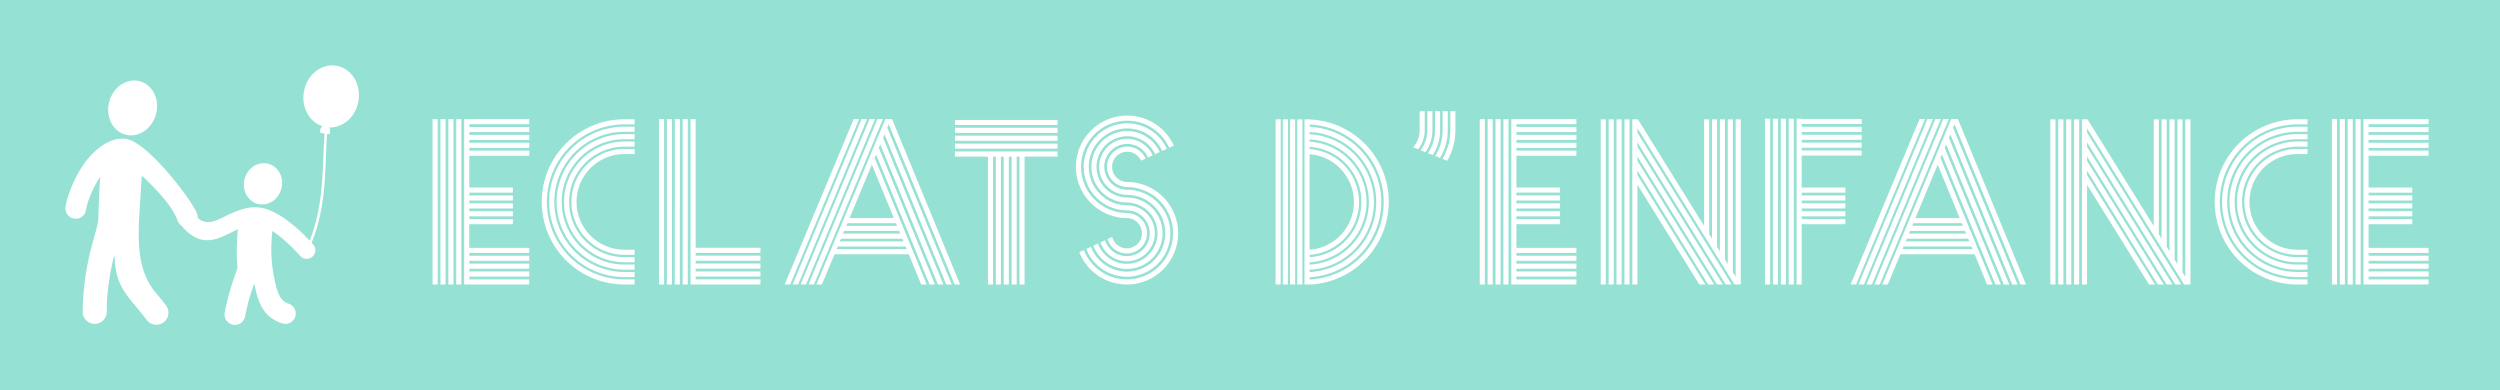 <svg xmlns="http://www.w3.org/2000/svg" id="eclats-denfance-logo-bg" width="1249.246" height="195.026" viewBox="0 0 1249.246 195.026"><rect id="Rectangle_1" data-name="Rectangle 1" width="1249.246" height="195.026" fill="#95e1d3"></rect><g id="Groupe_1" data-name="Groupe 1" transform="translate(32.688 32.688)"><g id="SvgjsG3038" transform="translate(0 0)"><path id="Trac&#xE9;_3" data-name="Trac&#xE9; 3" d="M155.7,62.6c7.52,1.325,12.406,9.259,10.913,17.717-1.369,7.769-7.64,13.278-14.48,13.1a6.815,6.815,0,0,1,.3,2.622.868.868,0,0,1-1,.7l-.473-.083c-.257,3.872-.414,7.668-.567,11.421-.582,14.228-1.141,27.869-7.153,42.99.241.261.484.525.725.79a4.312,4.312,0,1,1-6.379,5.805c-5.044-5.533-9.668-9.705-13.819-12.393l-.153-.1c-.2,2.008-.422,4.583-.5,7.163a71.028,71.028,0,0,0,1.565,16.821c.983,4.752,2.251,10.895,6.894,12.264a5.17,5.17,0,1,1-2.917,9.92c-10.443-3.082-12.515-12.443-14.039-19.811-.719,1.747-1.336,3.455-1.891,5.207a105.581,105.581,0,0,0-2.738,11.157,5.182,5.182,0,0,1-10.165-2.026,114.01,114.01,0,0,1,3.02-12.249c5.339-16.866,2.494-3.413,3.057-21.759.09-2.883.288-5.489.484-7.572-.947.44-1.879.9-2.8,1.359-8.053,4-15.21,7.562-24.283-1.835a4.3,4.3,0,0,1-.745-1.053,5.153,5.153,0,0,1-2.324-2.813c-2.461-7.169-10.963-16.068-17.826-22.43-.212,2.454-.407,5.267-.556,8.2-.856,16.782-3.892,36.6,7.282,50.006,1.724,2.068,3.623,4.345,5.378,6.661a6.039,6.039,0,0,1-9.64,7.275c-1.993-2.629-3.569-4.519-5-6.235C49.1,175.3,44.918,170.276,44.728,156.878c-2.259,8.506-4.009,19.718-3.848,28.547a6.025,6.025,0,1,1-12.049.189A132.987,132.987,0,0,1,33.008,154c4.849-18.348,3.113-8.162,4.19-29.331.116-2.283.261-4.531.424-6.64C33.6,124.018,30.989,131.043,30.5,134.6a5.171,5.171,0,0,1-10.245-1.411c.652-4.721,3.929-13.773,8.879-21.089,4.329-6.4,12.859-14.337,21.472-12.937,11.115,1.807,33.363,31.389,35.436,37.426a5.165,5.165,0,0,1,.271,2.008c4.4,3.833,8.68,1.7,13.467-.676,10.975-5.455,17.862-6.876,28.685.129a78.4,78.4,0,0,1,13.8,11.974c5.722-14.705,6.27-28.068,6.838-42,.156-3.81.313-7.661.577-11.6l-1.651-.292a.869.869,0,0,1-.7-1,6.8,6.8,0,0,1,1.183-2.36c-6.486-2.171-10.5-9.493-9.128-17.262C140.878,67.056,148.181,61.275,155.7,62.6Z" transform="translate(-20.204 -62.411)" fill="#fff" fill-rule="evenodd"></path><ellipse id="Ellipse_3" data-name="Ellipse 3" cx="13.823" cy="12.097" rx="13.823" ry="12.097" transform="translate(18.317 31.463) rotate(-75.001)" fill="#fff"></ellipse><ellipse id="Ellipse_4" data-name="Ellipse 4" cx="10.368" cy="9.504" rx="10.368" ry="9.504" transform="translate(86.865 66.714) rotate(-75.001)" fill="#fff"></ellipse></g><g id="SvgjsG3039" transform="translate(183.471 22.881)"><path id="Trac&#xE9;_4" data-name="Trac&#xE9; 4" d="M100.591,165.079H98.034V82.415h2.556Zm3.938,0h-2.556V82.415h2.556Zm3.949,0h-2.556V82.415h2.556Zm3.938,0h-2.556V82.415h2.556Zm33.929-80.12H116.363v1.392h29.982v2.556H116.363v1.382h29.982v2.556H116.363v1.392h29.982v2.556H116.363v1.382h29.982v2.556H116.363v15.882h21.811v2.556H116.363v1.392h21.811v2.546H116.363V124.5h21.811v2.556H116.363v1.382h21.811V131H116.363v1.392h21.811v2.556H116.363v11.8h29.982V149.3H116.363v1.382h29.982v2.556H116.363v1.392h29.982v2.546H116.363v1.392h29.982v2.556H116.363v1.382h29.982v2.556H113.808V82.412h32.536v2.546Zm21.081,38.827A26.481,26.481,0,0,1,193.87,97.34h5.1V99.9h-5.1a23.888,23.888,0,0,0,0,47.777h5.1v2.556h-5.1a26.481,26.481,0,0,1-26.445-26.445Zm-3.709,0a30.2,30.2,0,0,1,30.153-30.156h5.1v2.556h-5.1a27.6,27.6,0,0,0,0,55.2h5.1v2.556h-5.1a30.187,30.187,0,0,1-30.153-30.153Zm-3.709,0A33.908,33.908,0,0,1,193.87,89.922h5.1v2.556h-5.1a31.309,31.309,0,1,0,0,62.618h5.1v2.556h-5.1a33.9,33.9,0,0,1-33.863-33.866Zm-3.71,0A37.616,37.616,0,0,1,193.87,86.212h5.1v2.556h-5.1a35.019,35.019,0,0,0,0,70.038h5.1v2.556h-5.1A37.616,37.616,0,0,1,156.3,123.79ZM193.871,82.5h5.1v2.556h-5.1a38.726,38.726,0,0,0,0,77.452h5.1v2.556h-5.1a41.283,41.283,0,0,1,0-82.566Zm19.858,82.566h-2.556V82.424h2.556Zm3.938,0h-2.556V82.424h2.556Zm3.938,0h-2.556V82.424h2.556Zm3.948,0H223V82.424h2.556Zm36.324-15.8H229.493v1.392h32.385v2.546H229.493V154.6h32.385v2.556H229.493v1.382h32.385V161.1H229.493v1.392h32.385v2.556H229.493v.022h-2.556V82.424h2.556v64.291h32.385v2.556Zm46.59-66.88h2.774l-34.475,82.676h-2.774Zm3.947,0h2.774l-34.475,82.676H277.95Zm3.961,0h2.763l-34.475,82.676H281.9Zm3.947,0H323.1l-34.484,82.676h-2.763Zm38.566,82.675L325.948,85.014l-.707,1.708,32.234,78.345h-2.763L323.849,90.051l-.707,1.708,30.165,73.319h-2.763L321.749,95.1l-.707,1.7,28.087,68.282h-2.763L319.65,100.134l-.707,1.7,26.022,63.236H342.2l-6.2-15.1H298.882l-6.3,15.1H289.81l34.475-82.676h3.351l34.017,82.676h-2.763Zm-23.957-17.656-.544-1.327h-33.9l-.555,1.327h35Zm-1.6-3.883-.555-1.327H302.1l-.555,1.327h31.788Zm-1.6-3.884-.555-1.327H303.721l-.555,1.327h28.567Zm-1.6-3.883-.544-1.327H305.345l-.555,1.327h25.347Zm-1.6-3.882L317.55,105.173,306.41,131.879h22.126Zm81.807-46.507H359.051V82.816h51.293Zm0,3.949H359.051V86.765h51.293Zm0,3.938H359.051V90.7h51.293Zm0,3.949H359.051V94.653h51.293Zm-51.29,3.938V98.59h51.3v2.556H393.864v63.922h-2.546V101.147h-1.392v63.922H387.37V101.147h-1.382v63.922h-2.556V101.147h-1.392v63.922h-2.556V101.147H378.1v63.922h-2.556V101.147H359.053Zm86.084,12.685a25.619,25.619,0,1,1-23.953,35.115L423.23,148l.272-.109a23.058,23.058,0,1,0,21.452-31.5v-.033a10.1,10.1,0,1,1,9.421-14.207l-2.317,1.077a7.556,7.556,0,1,0-6.919,10.606Zm-11.432-7.562a11.462,11.462,0,0,0,11.433,11.444,21.741,21.741,0,1,1-20.44,29.6l2.317-1.077a19.185,19.185,0,1,0,17.938-25.977v-.011a13.985,13.985,0,1,1,12.925-19.723l-2.317,1.077a11.424,11.424,0,0,0-21.855,4.667Zm27.685-7.364-2.317,1.088a15.3,15.3,0,1,0-13.936,21.594,17.858,17.858,0,1,1-16.906,24.075l2.328-1.077a15.3,15.3,0,1,0,14.392-20.452v-.011A17.858,17.858,0,1,1,461.39,98.906Zm3.536-1.632L462.6,98.34a19.188,19.188,0,1,0-17.471,27.119v.011a13.985,13.985,0,1,1-13.381,18.57l2.328-1.077a11.433,11.433,0,1,0,10.878-14.947,21.741,21.741,0,1,1,19.972-30.742Zm-19.972,34.614a25.613,25.613,0,1,1,23.476-36.236l-2.317,1.077a23.055,23.055,0,1,0-20.974,32.613v.011a10.1,10.1,0,1,1-9.845,13.043l2.339-1.088a7.557,7.557,0,1,0,7.321-9.421Zm118.8-37.257a40.962,40.962,0,0,1,12.1,29.219,41.472,41.472,0,0,1-38.5,41.218h-3.622V82.546h2.556v.033a41.03,41.03,0,0,1,27.468,12.053Zm-27.466,5.363v47.7a23.916,23.916,0,0,0,0-47.7Zm0,50.258v1.164a27.626,27.626,0,0,0,0-55.142v1.164a26.466,26.466,0,0,1,0,52.815Zm0,3.721v1.164a31.334,31.334,0,0,0,0-62.571v1.153a30.178,30.178,0,0,1,0,60.256Zm0,3.72v1.153a35.044,35.044,0,0,0,0-70v1.164a33.887,33.887,0,0,1,0,67.685Zm0,4.874a38.758,38.758,0,0,0,25.66-66.131,38.457,38.457,0,0,0-25.662-11.314v1.164a37.6,37.6,0,0,1,0,75.114v1.164Zm-3.612,2.5H530.12V82.546h2.556Zm-3.613,0h-2.556V82.546h2.556Zm-3.612,0H522.9V82.546h2.556Zm-3.609,0h-2.556V82.546h2.556Zm84.766-86.6h2.546v9.463a30.746,30.746,0,0,1-4.08,15.3l-2.393-.946a28.215,28.215,0,0,0,3.927-14.36Zm-1.283,0v9.453a26.84,26.84,0,0,1-3.861,13.881l-2.405-.947a24.353,24.353,0,0,0,3.711-12.934V78.47h2.555Zm-3.828,0v9.453a23.156,23.156,0,0,1-3.644,12.456l-2.448-.958a20.565,20.565,0,0,0,3.536-11.5V78.47H601.5Zm-3.831,0v9.463a19.321,19.321,0,0,1-3.46,11.021l-2.448-.969a16.817,16.817,0,0,0,3.351-10.063V78.47h2.557Zm-6.385,0h2.545v9.453a15.473,15.473,0,0,1-3.3,9.584l-2.5-.99a12.874,12.874,0,0,0,3.253-8.594V78.47Zm32.574,86.609H621.3V82.415h2.556Zm3.938,0h-2.556V82.415h2.556Zm3.949,0h-2.556V82.415h2.556Zm3.938,0h-2.556V82.415h2.556Zm33.928-80.12H639.626v1.392h29.982v2.556H639.626v1.382h29.982v2.556H639.626v1.392h29.982v2.556H639.626v1.382h29.982v2.556H639.626v15.882h21.811v2.556H639.626v1.392h21.811v2.546H639.626V124.5h21.811v2.556H639.626v1.382h21.811V131H639.626v1.392h21.811v2.556H639.626v11.8h29.982V149.3H639.626v1.382h29.982v2.556H639.626v1.392h29.982v2.546H639.626v1.392h29.982v2.556H639.626v1.382h29.982v2.556H637.072V82.412h32.536v2.546Zm14.713,80.109h-2.556V82.546h2.556Zm3.949,0h-2.556V82.546h2.556Zm3.938,0h-2.556V82.546h2.556Zm3.947,0H693.6V82.546h2.556Zm53.034-82.524h2.557v82.522H748.59l-48.5-78.085v2.263l.022-.011,47.092,75.832h-3L700.093,94.039v2.219l42.729,68.805h-3L700.091,101.1v2.219l38.348,61.746h-3.013l-35.332-56.9v2.219l33.961,54.687h-3.013L700.093,115.22v49.844h-2.556V111.108l-.022-.044.022-.011V82.542h2.807l33.071,53.25V82.542h2.556V139.9l1.392,2.23V82.543h2.545v63.715l1.392,2.23V82.544h2.556V152.6l1.382,2.241v-72.3h2.556v76.409l1.392,2.23V82.542Zm17.238,82.535h-2.556V82.184h2.556Zm3.938,0h-2.556V82.184h2.556Zm3.95,0h-2.556V82.184h2.556Zm3.938,0h-2.556V82.184h2.556Zm33.916-80.2H782.185v1.392h29.982V88.83H782.185v1.382h29.982v2.556H782.185v1.392h29.982v2.556H782.185V98.1h29.982v2.556H782.185v15.959h21.822v2.556H782.185v1.392h21.822v2.546H782.185V124.5h21.822v2.556H782.185v1.382h21.822v2.556H782.185v1.392h21.822v2.556H782.185v30.124h-2.556V82.185h2.556v.141h29.982v2.556Zm28.906-2.489h2.774l-34.475,82.676H806.6Zm3.946,0h2.774l-34.475,82.676h-2.763Zm3.961,0h2.763l-34.475,82.676h-2.763Zm3.947,0H855.7l-34.484,82.676h-2.763Zm38.566,82.675L858.552,85.014l-.707,1.708,32.234,78.345h-2.763L856.454,90.051l-.707,1.708,30.165,73.319h-2.763L854.354,95.1l-.707,1.7,28.087,68.282h-2.763l-26.717-64.945-.707,1.7,26.022,63.236h-2.763l-6.2-15.1H831.488l-6.3,15.1h-2.774L856.89,82.391h3.351l34.017,82.676h-2.763Zm-23.957-17.656-.544-1.327H833.1l-.555,1.327h35Zm-1.6-3.883-.555-1.327H834.709l-.555,1.327h31.788Zm-1.6-3.884-.555-1.327H836.326l-.555,1.327h28.567Zm-1.6-3.883-.544-1.327H837.95l-.555,1.327h25.347Zm-1.6-3.882-10.987-26.706-11.139,26.706h22.126ZM909,165.068h-2.556V82.546H909Zm3.95,0H910.39V82.546h2.557Zm3.938,0h-2.556V82.546h2.556Zm3.947,0h-2.556V82.546h2.556Zm53.034-82.524h2.556v82.522h-3.155L924.77,86.98v2.263l.022-.011,47.092,75.832h-3L924.77,94.039v2.219L967.5,165.064h-3L924.768,101.1v2.219l38.348,61.746H960.1l-35.332-56.9v2.219l33.961,54.687h-3.013L924.769,115.22v49.844h-2.556V111.108l-.022-.044.022-.011V82.542h2.807l33.071,53.25V82.542h2.556V139.9l1.392,2.23V82.543h2.545v63.715l1.392,2.23V82.544h2.556V152.6l1.382,2.241v-72.3h2.556v76.409l1.392,2.23V82.542Zm29.517,41.242a26.481,26.481,0,0,1,26.445-26.445h5.1V99.9h-5.1a23.888,23.888,0,1,0,0,47.777h5.1v2.556h-5.1a26.481,26.481,0,0,1-26.445-26.445Zm-3.71,0a30.2,30.2,0,0,1,30.153-30.156h5.1v2.556h-5.1a27.6,27.6,0,0,0,0,55.2h5.1v2.556h-5.1a30.187,30.187,0,0,1-30.153-30.153Zm-3.707,0a33.908,33.908,0,0,1,33.863-33.863h5.1v2.556h-5.1a31.309,31.309,0,1,0,0,62.618h5.1v2.556h-5.1a33.9,33.9,0,0,1-33.863-33.866Zm-3.71,0a37.616,37.616,0,0,1,37.573-37.573h5.1v2.556h-5.1a35.019,35.019,0,1,0,0,70.038h5.1v2.556h-5.1a37.616,37.616,0,0,1-37.573-37.573ZM1029.828,82.5h5.1v2.556h-5.1a38.726,38.726,0,1,0,0,77.452h5.1v2.556h-5.1a41.283,41.283,0,1,1,0-82.566Zm19.848,82.577h-2.556V82.415h2.556Zm3.938,0h-2.556V82.415h2.556Zm3.949,0h-2.556V82.415h2.556Zm3.938,0h-2.556V82.415h2.556Zm33.928-80.12h-29.982v1.392h29.982v2.556h-29.982v1.382h29.982v2.556h-29.982v1.392h29.982v2.556h-29.982v1.382h29.982v2.556h-29.982v15.882h21.811v2.556h-21.811v1.392h21.811v2.546h-21.811V124.5h21.811v2.556h-21.811v1.382h21.811V131h-21.811v1.392h21.811v2.556h-21.811v11.8h29.982V149.3h-29.982v1.382h29.982v2.556h-29.982v1.392h29.982v2.546h-29.982v1.392h29.982v2.556h-29.982v1.382h29.982v2.556h-32.536V82.412h32.536v2.546Z" transform="translate(-98.034 -78.47)" fill="#fff"></path></g></g></svg>